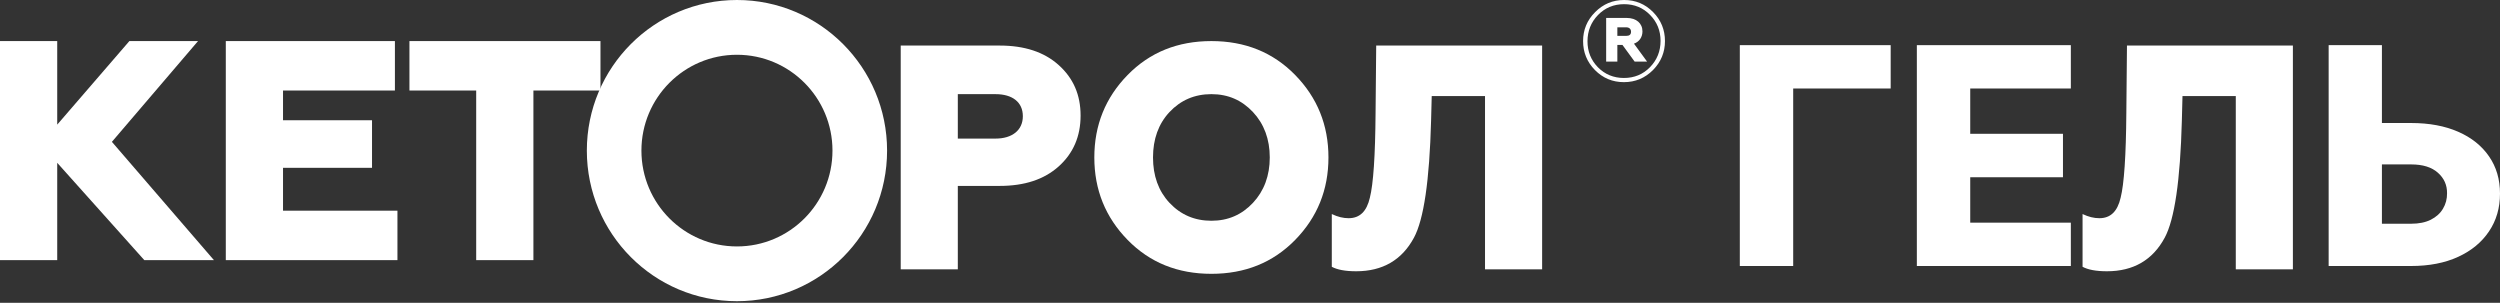 <svg width="322" height="39" viewBox="0 0 322 39" fill="none" xmlns="http://www.w3.org/2000/svg">
<rect x="0" y="0" width="322" height="39" fill="#333333" stroke="none"/>
<path d="M7.37 33.505H0V5.291H7.37V16.053L16.663 5.291H25.507L14.412 18.269L27.554 33.505H18.588L7.37 20.97V33.505Z" fill="white"/>
<path d="M51.191 33.505H29.083V5.291H50.864V11.659H36.453V15.488H47.916V21.615H36.453V27.136H51.191V33.505Z" fill="white"/>
<path d="M68.703 33.505H61.334V11.659H52.736V5.291H77.341V11.659H68.703V33.505Z" fill="white"/>
<path d="M123.366 34.691H116.012V5.868H128.76C131.947 5.868 134.481 6.691 136.36 8.38C138.241 10.068 139.18 12.209 139.18 14.886C139.18 17.562 138.241 19.745 136.36 21.433C134.481 23.121 131.947 23.945 128.76 23.945H123.366V34.691ZM123.366 12.127V17.85H128.229C130.354 17.85 131.743 16.78 131.743 14.968C131.743 13.156 130.395 12.127 128.229 12.127H123.366Z" fill="white"/>
<path d="M150.633 26.127C152.063 27.65 153.861 28.433 156.027 28.433C158.192 28.433 159.95 27.65 161.38 26.127C162.81 24.603 163.546 22.627 163.546 20.28C163.546 17.933 162.81 15.956 161.38 14.432C159.95 12.909 158.192 12.126 156.027 12.126C153.861 12.126 152.063 12.909 150.633 14.432C149.203 15.956 148.508 17.933 148.508 20.28C148.508 22.627 149.203 24.603 150.633 26.127ZM166.814 30.904C163.954 33.827 160.358 35.268 156.027 35.268C151.695 35.268 148.099 33.827 145.239 30.904C142.379 27.98 140.949 24.439 140.949 20.28C140.949 16.121 142.379 12.579 145.239 9.656C148.099 6.732 151.695 5.291 156.027 5.291C160.358 5.291 163.954 6.732 166.814 9.656C169.674 12.579 171.105 16.121 171.105 20.28C171.105 24.439 169.674 27.98 166.814 30.904Z" fill="white"/>
<path d="M174.68 34.939C173.25 34.939 172.229 34.733 171.535 34.363V27.568C172.311 27.939 173.006 28.104 173.7 28.104C175.13 28.104 176.03 27.239 176.438 25.468C176.887 23.698 177.132 20.074 177.173 14.556L177.255 5.868H198.626V34.691H191.27V12.374H184.406L184.324 15.544C184.12 23.245 183.384 28.268 182.117 30.615C180.565 33.497 178.073 34.939 174.68 34.939Z" fill="white"/>
<path d="M243.519 5.816V11.399H230.963V34.261H224.088V5.816H243.519Z" fill="white"/>
<path d="M246.89 34.261V5.816H266.724V11.399H253.766V17.233H265.71V22.83H253.766V28.678H266.724V34.261H246.89Z" fill="white"/>
<path d="M304.222 15.844H310.555C312.879 15.844 314.898 16.219 316.611 16.969C318.324 17.719 319.648 18.775 320.583 20.136C321.528 21.497 322 23.099 322 24.941C322 26.784 321.528 28.404 320.583 29.803C319.648 31.201 318.324 32.294 316.611 33.081C314.898 33.868 312.879 34.261 310.555 34.261H299.93V5.816H306.791V28.817H310.555C311.555 28.817 312.398 28.645 313.083 28.303C313.778 27.951 314.301 27.479 314.653 26.886C315.014 26.284 315.19 25.617 315.18 24.886C315.19 23.83 314.796 22.951 314 22.247C313.203 21.534 312.055 21.177 310.555 21.177H304.222V15.844Z" fill="white"/>
<path d="M94.921 0C105.599 0 114.256 8.685 114.256 19.398C114.256 30.11 105.599 38.794 94.921 38.794C84.243 38.794 75.586 30.11 75.585 19.398C75.585 8.685 84.243 0 94.921 0ZM94.919 7.054C88.124 7.054 82.615 12.58 82.615 19.398C82.615 26.214 88.124 31.741 94.919 31.741C101.715 31.741 107.223 26.214 107.223 19.398C107.223 12.58 101.715 7.054 94.919 7.054Z" fill="white"/>
<path d="M208.315 7.936H206.873V2.311H209.524C210.762 2.311 211.549 3.009 211.549 4.041C211.549 4.782 211.14 5.378 210.456 5.625L212.146 7.936H210.543L208.97 5.785H208.315V7.936ZM208.315 3.518V4.622H209.451C209.873 4.622 210.078 4.448 210.078 4.084C210.078 3.736 209.844 3.518 209.451 3.518H208.315ZM209.16 10.043C210.5 10.043 211.622 9.578 212.525 8.648C213.428 7.718 213.88 6.584 213.88 5.262C213.88 3.954 213.428 2.834 212.525 1.919C211.636 1.003 210.514 0.538 209.189 0.538C207.848 0.538 206.727 1.003 205.823 1.933C204.92 2.864 204.469 3.997 204.469 5.32C204.469 6.628 204.92 7.747 205.809 8.662C206.712 9.578 207.834 10.043 209.16 10.043ZM203.901 5.291C203.901 3.852 204.411 2.602 205.445 1.57C206.48 0.524 207.718 0 209.189 0C210.66 0 211.898 0.524 212.918 1.556C213.938 2.587 214.448 3.837 214.448 5.291C214.448 6.729 213.938 7.979 212.903 9.026C211.869 10.057 210.631 10.581 209.16 10.581C207.689 10.581 206.451 10.057 205.431 9.026C204.411 7.994 203.901 6.744 203.901 5.291Z" fill="white"/>
<path d="M271.379 34.939C269.949 34.939 268.928 34.733 268.234 34.363V27.568C269.01 27.939 269.705 28.104 270.399 28.104C271.829 28.104 272.729 27.239 273.137 25.468C273.586 23.698 273.831 20.074 273.872 14.556L273.954 5.868H295.325V34.691H287.969V12.374H281.105L281.023 15.544C280.819 23.245 280.083 28.268 278.816 30.615C277.264 33.497 274.772 34.939 271.379 34.939Z" fill="white"/>
</svg>
